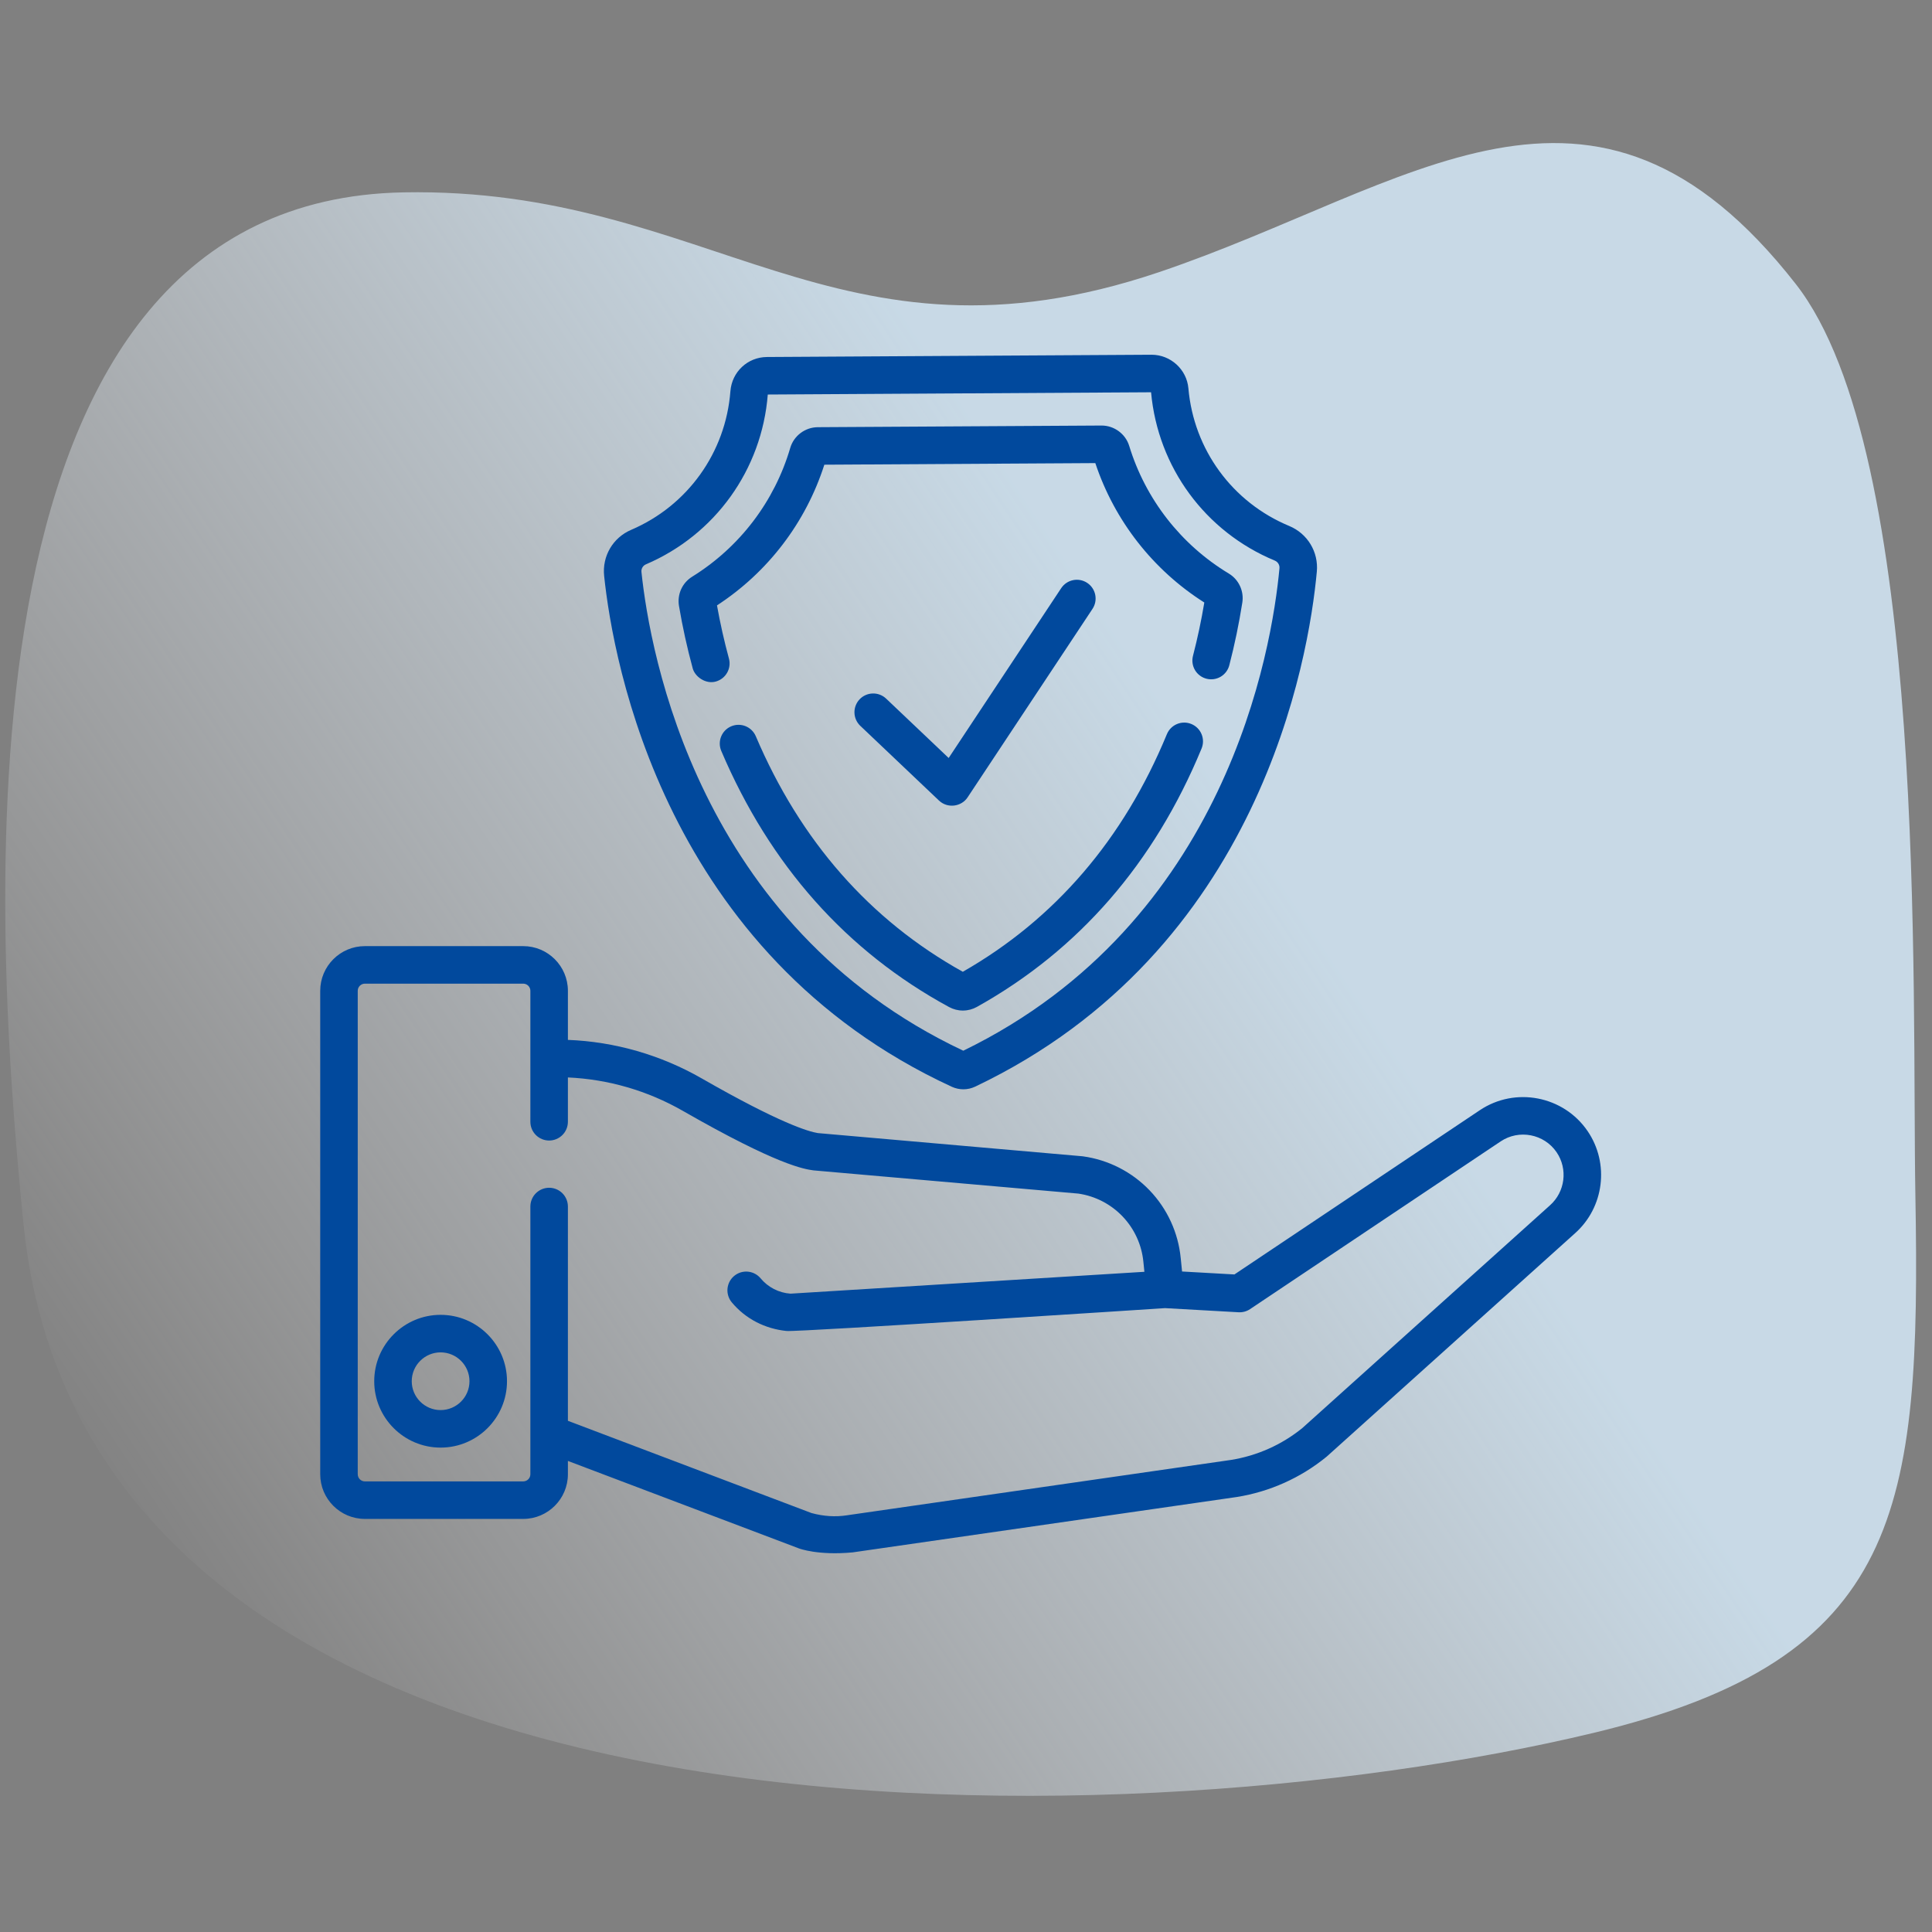 <svg width="181" height="181" viewBox="0 0 181 181" fill="none" xmlns="http://www.w3.org/2000/svg">
<rect x="0" y="0" width="181" height="181" fill="#808080" stroke="none"/>
<path opacity="0.8" d="M2.202 114.691C8.303 175.135 104.445 173.132 149.336 162.336C178.171 155.401 179.964 141.541 179.443 111.986C179.107 92.935 180.647 42.502 168.253 26.628C149.215 2.246 132.159 17.538 108.583 25.497C78.342 35.706 66.559 17.479 37.787 18.022C-4.395 18.818 -0.946 83.494 2.202 114.691Z" fill="url(#paint0_linear_117_24)"/>
<g clip-path="url(#clip0_117_24)">
<path d="M87.975 75.005C88.756 75.748 90.056 75.598 90.65 74.701L102.35 57.044C102.477 56.852 102.566 56.636 102.61 56.41C102.654 56.183 102.653 55.95 102.607 55.723C102.562 55.497 102.471 55.282 102.342 55.09C102.213 54.899 102.048 54.735 101.855 54.607C101.047 54.072 99.956 54.293 99.419 55.102L88.876 71.013L83.018 65.451C82.68 65.13 82.228 64.956 81.761 64.969C81.295 64.981 80.853 65.177 80.532 65.516C80.373 65.683 80.249 65.88 80.166 66.096C80.083 66.311 80.044 66.541 80.05 66.772C80.056 67.002 80.107 67.23 80.201 67.441C80.295 67.651 80.43 67.842 80.597 68.001C80.596 68.001 87.968 75 87.974 75.005H87.975Z" fill="#01499D"/>
<path d="M89.174 101.816C89.512 101.971 89.879 102.051 90.251 102.052H90.266C90.643 102.05 91.016 101.965 91.356 101.803C118.086 89.091 122.616 61.663 123.367 53.56C123.539 51.71 122.497 49.987 120.775 49.273C115.454 47.063 111.837 42.123 111.335 36.38C111.18 34.612 109.67 33.234 107.89 33.234H107.869L71.858 33.446C70.042 33.456 68.567 34.836 68.428 36.655C67.985 42.4 64.421 47.376 59.126 49.641C57.421 50.37 56.405 52.102 56.599 53.951C57.445 62.045 62.297 89.418 89.174 101.816ZM60.509 52.873C67.001 50.097 71.374 44.002 71.93 36.961L107.838 36.75C108.476 43.776 112.912 49.815 119.428 52.519C119.719 52.641 119.895 52.928 119.867 53.236C119.162 60.83 114.944 86.437 90.245 98.436C65.404 86.729 60.89 61.172 60.095 53.586C60.078 53.438 60.11 53.289 60.184 53.161C60.259 53.032 60.373 52.931 60.509 52.872L60.509 52.873Z" fill="#01499D"/>
<path d="M64.897 62.617C65.11 63.399 66.102 64.115 67.055 63.852C67.991 63.594 68.545 62.632 68.29 61.695C67.844 60.053 67.471 58.391 67.171 56.716C71.941 53.611 75.493 48.955 77.229 43.535L102.615 43.386C104.413 48.785 108.02 53.399 112.826 56.447C112.547 58.128 112.192 59.795 111.765 61.444C111.648 61.895 111.715 62.374 111.951 62.776C112.188 63.178 112.574 63.469 113.026 63.586C113.477 63.703 113.956 63.636 114.358 63.4C114.76 63.163 115.051 62.777 115.168 62.325C115.67 60.391 116.076 58.433 116.386 56.459C116.47 55.93 116.395 55.387 116.169 54.902C115.944 54.416 115.578 54.008 115.119 53.732C110.642 51.032 107.32 46.773 105.79 41.774C105.444 40.648 104.383 39.867 103.206 39.867H103.19L76.612 40.022C75.427 40.029 74.367 40.827 74.035 41.96C72.56 46.982 69.297 51.267 64.846 54.028C63.914 54.606 63.429 55.681 63.611 56.769C63.944 58.738 64.374 60.69 64.897 62.617ZM111.615 67.829C110.718 67.458 109.691 67.886 109.32 68.783C105.258 78.629 98.827 86.114 90.201 91.041C81.508 86.209 74.984 78.787 70.807 68.973C70.624 68.544 70.278 68.206 69.846 68.032C69.414 67.858 68.93 67.862 68.501 68.045C68.289 68.135 68.096 68.266 67.934 68.431C67.773 68.596 67.645 68.791 67.559 69.005C67.473 69.219 67.43 69.448 67.432 69.678C67.434 69.909 67.482 70.137 67.572 70.35C72.13 81.06 79.312 89.134 88.916 94.346C89.317 94.564 89.766 94.678 90.222 94.675C90.678 94.673 91.126 94.554 91.524 94.331C101.056 89.013 108.137 80.868 112.57 70.124C112.658 69.91 112.704 69.682 112.703 69.451C112.703 69.22 112.657 68.992 112.568 68.778C112.48 68.565 112.35 68.372 112.186 68.209C112.023 68.046 111.829 67.917 111.615 67.829ZM41.278 123.181C37.849 123.181 35.059 125.971 35.059 129.401C35.059 132.83 37.849 135.62 41.278 135.62C44.708 135.62 47.498 132.83 47.498 129.401C47.498 125.971 44.708 123.181 41.278 123.181ZM41.278 132.104C39.787 132.104 38.574 130.892 38.574 129.401C38.574 127.91 39.788 126.697 41.278 126.697C42.769 126.697 43.983 127.91 43.983 129.401C43.983 130.892 42.769 132.104 41.278 132.104V132.104Z" fill="#01499D"/>
<path d="M148.739 105.972C146.486 102.662 141.949 101.784 138.627 104.017L115.647 119.397L110.742 119.121L110.616 117.865C110.384 115.48 109.355 113.243 107.697 111.514C106.038 109.786 103.846 108.665 101.473 108.334C101.442 108.33 101.411 108.326 101.381 108.323L76.619 106.153C75.781 106.022 73.1 105.252 65.732 101.026C61.902 98.83 57.587 97.59 53.204 97.422V92.823C53.204 90.515 51.327 88.638 49.019 88.638H34.184C31.877 88.638 30 90.516 30 92.823V138.115C30 140.423 31.877 142.3 34.184 142.3H49.019C51.326 142.3 53.204 140.423 53.204 138.115V136.868L74.848 145.064C74.896 145.083 76.654 145.74 79.886 145.435C79.895 145.434 115.85 140.25 115.85 140.25C115.86 140.25 115.868 140.248 115.877 140.246C118.952 139.754 121.843 138.459 124.258 136.491C124.28 136.473 124.301 136.455 124.322 136.436L147.55 115.545C150.287 113.114 150.799 108.999 148.739 105.972ZM145.207 112.924L122.004 133.793C120.079 135.352 117.78 136.379 115.335 136.772L79.397 141.953C79.386 141.955 79.376 141.956 79.366 141.958L79.348 141.96C78.273 142.13 77.154 142.058 76.019 141.748L53.204 133.109V113.034C53.204 112.568 53.018 112.121 52.689 111.791C52.359 111.461 51.912 111.276 51.446 111.276C51.215 111.276 50.986 111.321 50.773 111.41C50.56 111.498 50.366 111.628 50.203 111.791C50.039 111.954 49.91 112.148 49.822 112.361C49.733 112.574 49.688 112.803 49.688 113.034V138.116C49.688 138.293 49.617 138.463 49.492 138.589C49.366 138.714 49.196 138.785 49.019 138.785H34.184C34.007 138.785 33.837 138.714 33.711 138.588C33.586 138.463 33.515 138.293 33.515 138.115V92.823C33.515 92.646 33.586 92.476 33.712 92.35C33.837 92.225 34.007 92.154 34.184 92.154H49.019C49.196 92.154 49.366 92.225 49.492 92.35C49.617 92.476 49.688 92.646 49.688 92.823V105.093C49.688 105.56 49.873 106.007 50.203 106.336C50.532 106.666 50.98 106.851 51.446 106.851C51.912 106.851 52.359 106.666 52.689 106.336C53.018 106.007 53.204 105.56 53.204 105.093V100.941C56.975 101.108 60.684 102.184 63.982 104.077C72.869 109.174 75.351 109.525 76.167 109.641C76.198 109.645 76.228 109.648 76.259 109.652L101.023 111.822C102.607 112.053 104.068 112.808 105.173 113.966C106.278 115.125 106.962 116.62 107.118 118.213L107.212 119.149L74.057 121.197C73.518 121.159 72.991 121.012 72.51 120.765C72.029 120.518 71.602 120.176 71.257 119.76C71.109 119.583 70.928 119.436 70.723 119.329C70.519 119.222 70.295 119.156 70.065 119.135C69.835 119.114 69.604 119.139 69.383 119.207C69.163 119.276 68.959 119.388 68.781 119.536C68.604 119.683 68.457 119.865 68.35 120.069C68.243 120.274 68.177 120.497 68.156 120.727C68.135 120.957 68.16 121.189 68.229 121.409C68.297 121.629 68.409 121.834 68.557 122.011C69.847 123.559 71.667 124.484 73.678 124.693C74.764 124.806 109.145 122.552 109.145 122.552L116.037 122.94C116.418 122.961 116.796 122.858 117.113 122.645L140.585 106.936C142.309 105.778 144.663 106.232 145.832 107.95C146.9 109.521 146.635 111.656 145.207 112.924Z" fill="#01499D"/>
</g>
<defs>
<linearGradient id="paint0_linear_117_24" x1="3.55" y1="134.8" x2="169.962" y2="23.912" gradientUnits="userSpaceOnUse">
<stop stop-color="white" stop-opacity="0"/>
<stop offset="0.253" stop-color="#EEF7FF" stop-opacity="0.403"/>
<stop offset="0.629" stop-color="#D9EFFF"/>
</linearGradient>
<clipPath id="clip0_117_24">
<rect width="120" height="120" fill="white" transform="translate(30 33)"/>
</clipPath>
</defs>
</svg>
